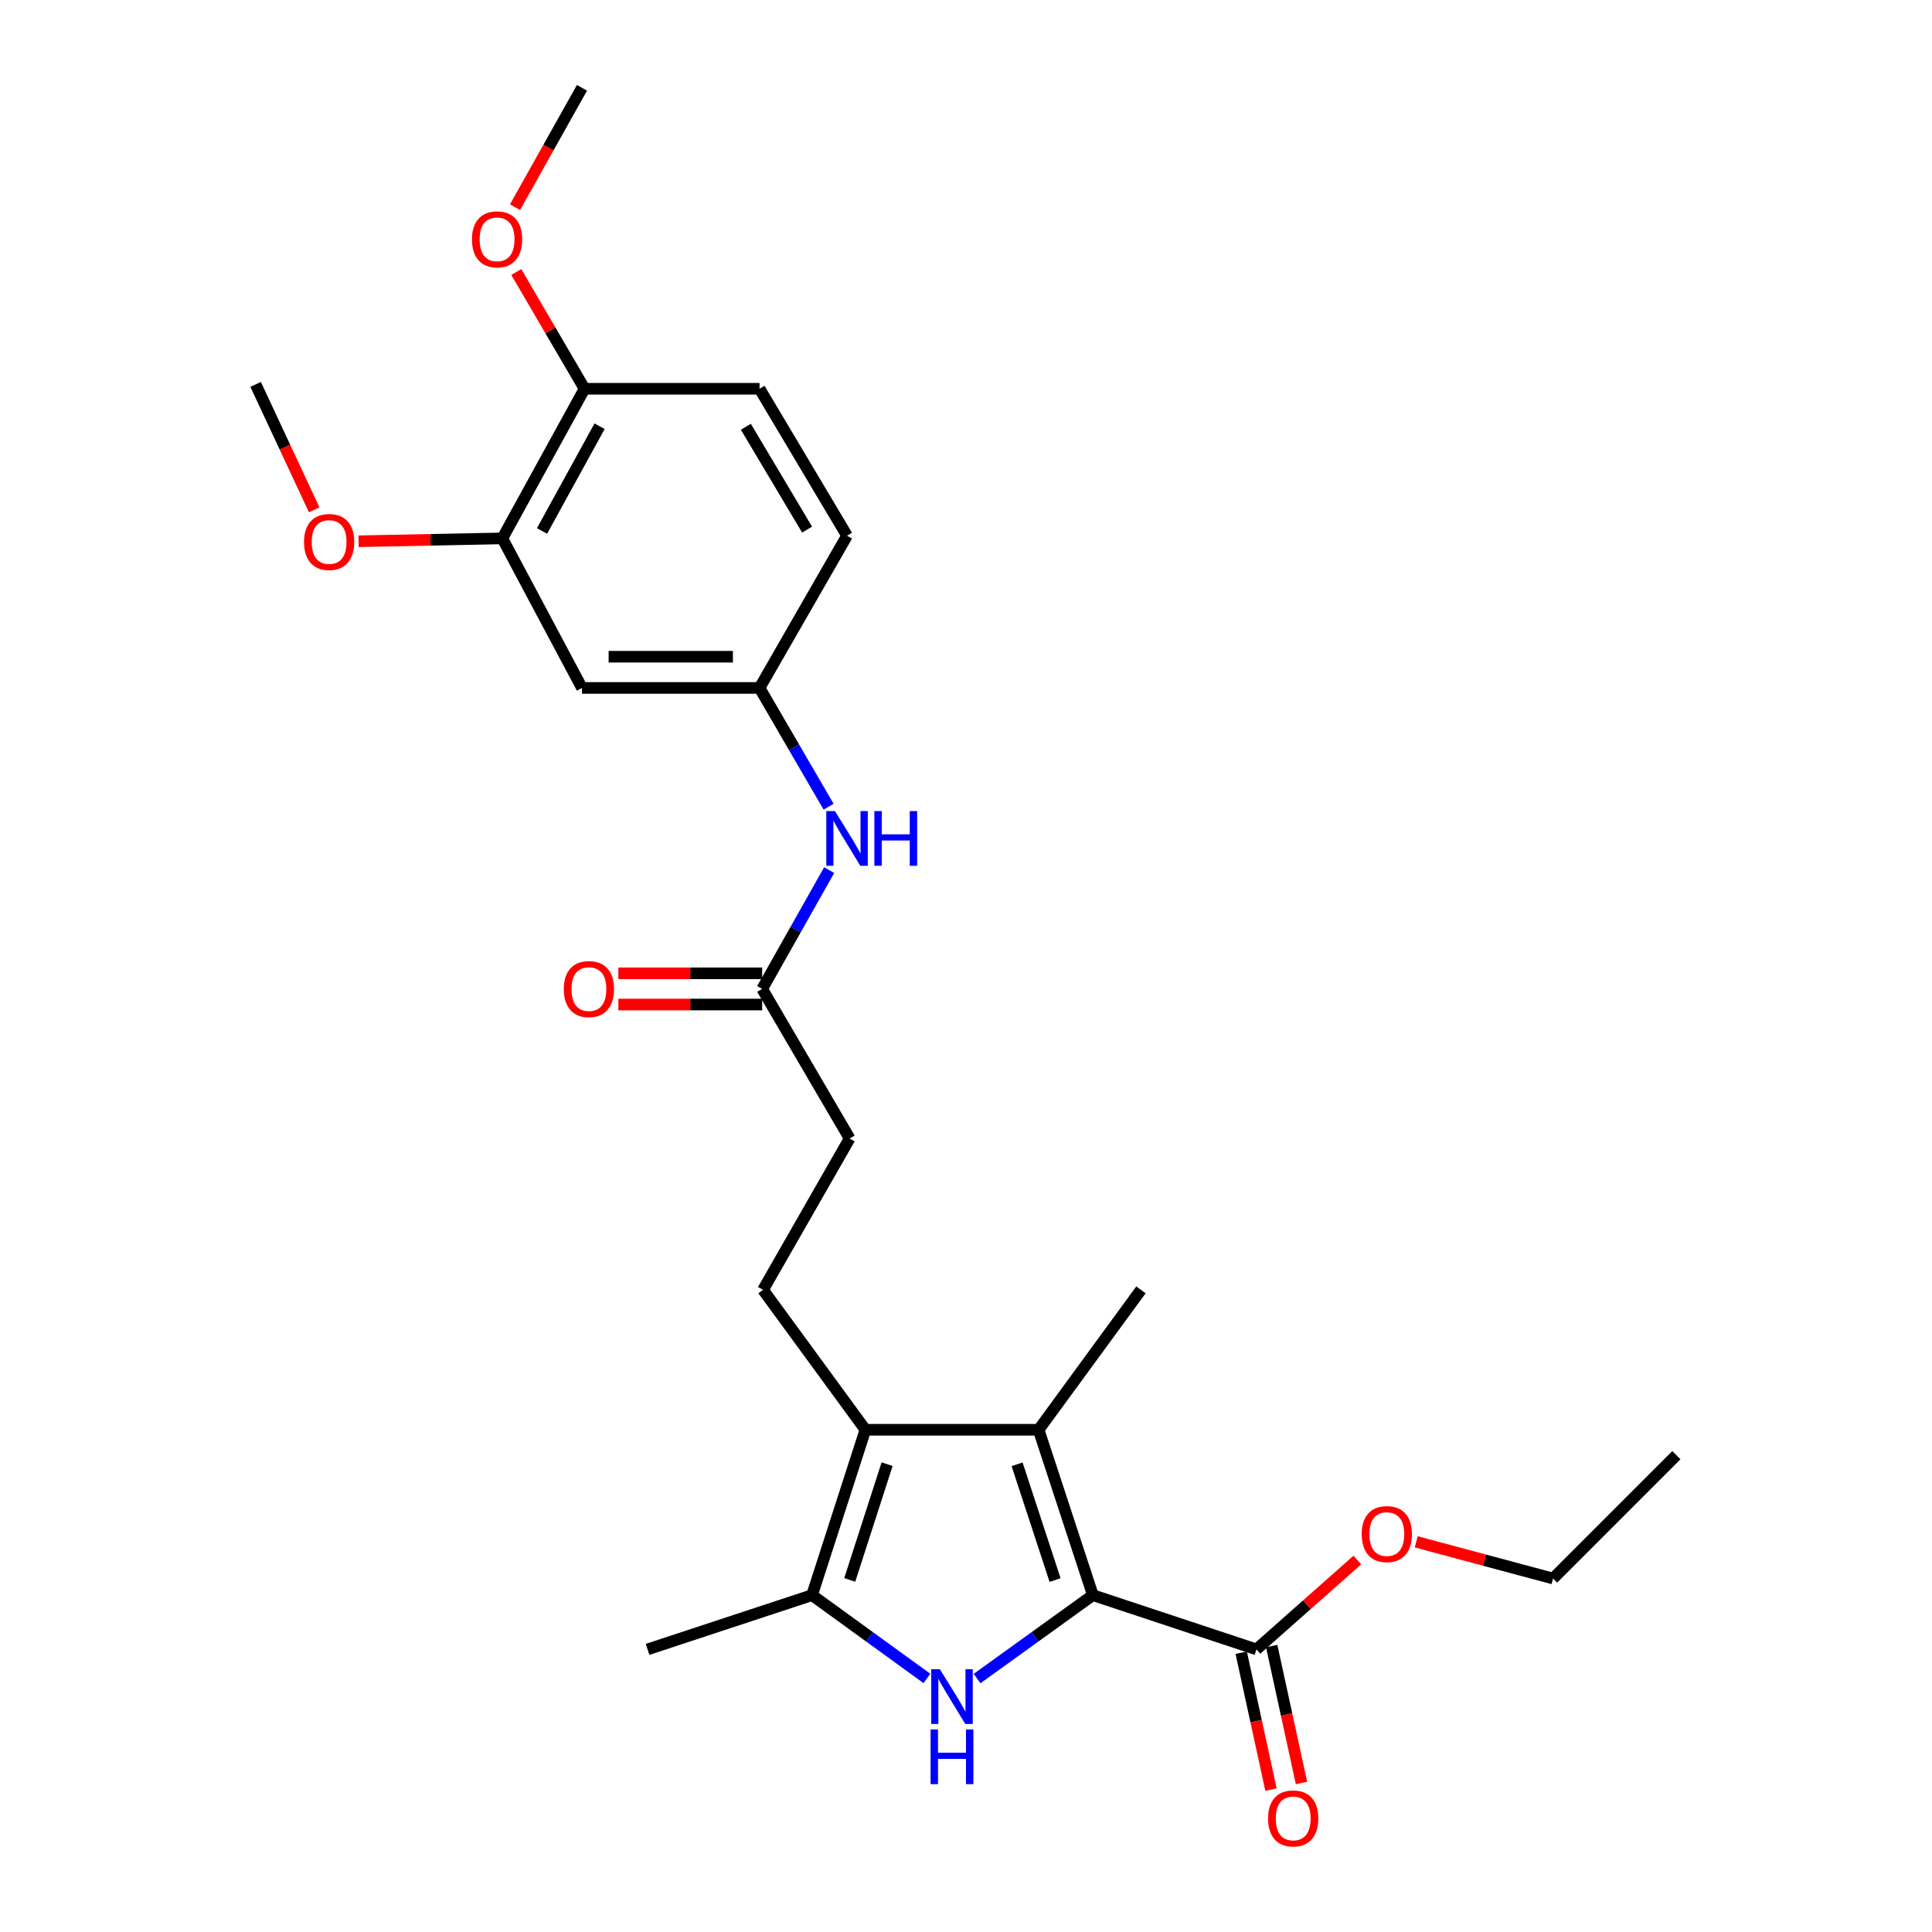 <?xml version='1.0' encoding='iso-8859-1'?>
<svg version='1.1' baseProfile='full'
              xmlns='http://www.w3.org/2000/svg'
                      xmlns:rdkit='http://www.rdkit.org/xml'
                      xmlns:xlink='http://www.w3.org/1999/xlink'
                  xml:space='preserve'
width='1000px' height='1000px' viewBox='0 0 1000 1000'>
<!-- END OF HEADER -->
<rect style='opacity:1.0;fill:#FFFFFF;stroke:none' width='1000' height='1000' x='0' y='0'> </rect>
<path class='bond-0' d='M 565.666,825.644 L 535.701,847.227' style='fill:none;fill-rule:evenodd;stroke:#000000;stroke-width:6px;stroke-linecap:butt;stroke-linejoin:miter;stroke-opacity:1' />
<path class='bond-0' d='M 535.701,847.227 L 505.736,868.811' style='fill:none;fill-rule:evenodd;stroke:#0000FF;stroke-width:6px;stroke-linecap:butt;stroke-linejoin:miter;stroke-opacity:1' />
<path class='bond-1' d='M 565.666,825.644 L 537.58,740.048' style='fill:none;fill-rule:evenodd;stroke:#000000;stroke-width:6px;stroke-linecap:butt;stroke-linejoin:miter;stroke-opacity:1' />
<path class='bond-1' d='M 546.107,817.841 L 526.446,757.923' style='fill:none;fill-rule:evenodd;stroke:#000000;stroke-width:6px;stroke-linecap:butt;stroke-linejoin:miter;stroke-opacity:1' />
<path class='bond-4' d='M 565.666,825.644 L 650.338,853.722' style='fill:none;fill-rule:evenodd;stroke:#000000;stroke-width:6px;stroke-linecap:butt;stroke-linejoin:miter;stroke-opacity:1' />
<path class='bond-3' d='M 479.773,868.756 L 450.041,847.2' style='fill:none;fill-rule:evenodd;stroke:#0000FF;stroke-width:6px;stroke-linecap:butt;stroke-linejoin:miter;stroke-opacity:1' />
<path class='bond-3' d='M 450.041,847.2 L 420.308,825.644' style='fill:none;fill-rule:evenodd;stroke:#000000;stroke-width:6px;stroke-linecap:butt;stroke-linejoin:miter;stroke-opacity:1' />
<path class='bond-2' d='M 537.58,740.048 L 447.937,740.048' style='fill:none;fill-rule:evenodd;stroke:#000000;stroke-width:6px;stroke-linecap:butt;stroke-linejoin:miter;stroke-opacity:1' />
<path class='bond-18' d='M 537.58,740.048 L 590.558,667.625' style='fill:none;fill-rule:evenodd;stroke:#000000;stroke-width:6px;stroke-linecap:butt;stroke-linejoin:miter;stroke-opacity:1' />
<path class='bond-5' d='M 447.937,740.048 L 394.941,667.625' style='fill:none;fill-rule:evenodd;stroke:#000000;stroke-width:6px;stroke-linecap:butt;stroke-linejoin:miter;stroke-opacity:1' />
<path class='bond-26' d='M 447.937,740.048 L 420.308,825.644' style='fill:none;fill-rule:evenodd;stroke:#000000;stroke-width:6px;stroke-linecap:butt;stroke-linejoin:miter;stroke-opacity:1' />
<path class='bond-26' d='M 459.164,757.849 L 439.824,817.766' style='fill:none;fill-rule:evenodd;stroke:#000000;stroke-width:6px;stroke-linecap:butt;stroke-linejoin:miter;stroke-opacity:1' />
<path class='bond-20' d='M 420.308,825.644 L 335.179,853.722' style='fill:none;fill-rule:evenodd;stroke:#000000;stroke-width:6px;stroke-linecap:butt;stroke-linejoin:miter;stroke-opacity:1' />
<path class='bond-12' d='M 642.447,855.438 L 650.153,890.864' style='fill:none;fill-rule:evenodd;stroke:#000000;stroke-width:6px;stroke-linecap:butt;stroke-linejoin:miter;stroke-opacity:1' />
<path class='bond-12' d='M 650.153,890.864 L 657.86,926.29' style='fill:none;fill-rule:evenodd;stroke:#FF0000;stroke-width:6px;stroke-linecap:butt;stroke-linejoin:miter;stroke-opacity:1' />
<path class='bond-12' d='M 658.229,852.005 L 665.936,887.431' style='fill:none;fill-rule:evenodd;stroke:#000000;stroke-width:6px;stroke-linecap:butt;stroke-linejoin:miter;stroke-opacity:1' />
<path class='bond-12' d='M 665.936,887.431 L 673.642,922.857' style='fill:none;fill-rule:evenodd;stroke:#FF0000;stroke-width:6px;stroke-linecap:butt;stroke-linejoin:miter;stroke-opacity:1' />
<path class='bond-16' d='M 650.338,853.722 L 676.451,830.595' style='fill:none;fill-rule:evenodd;stroke:#000000;stroke-width:6px;stroke-linecap:butt;stroke-linejoin:miter;stroke-opacity:1' />
<path class='bond-16' d='M 676.451,830.595 L 702.564,807.469' style='fill:none;fill-rule:evenodd;stroke:#FF0000;stroke-width:6px;stroke-linecap:butt;stroke-linejoin:miter;stroke-opacity:1' />
<path class='bond-14' d='M 394.941,667.625 L 439.78,589.279' style='fill:none;fill-rule:evenodd;stroke:#000000;stroke-width:6px;stroke-linecap:butt;stroke-linejoin:miter;stroke-opacity:1' />
<path class='bond-6' d='M 301.233,356.073 L 393.137,356.073' style='fill:none;fill-rule:evenodd;stroke:#000000;stroke-width:6px;stroke-linecap:butt;stroke-linejoin:miter;stroke-opacity:1' />
<path class='bond-6' d='M 315.019,339.921 L 379.352,339.921' style='fill:none;fill-rule:evenodd;stroke:#000000;stroke-width:6px;stroke-linecap:butt;stroke-linejoin:miter;stroke-opacity:1' />
<path class='bond-7' d='M 301.233,356.073 L 260.01,278.67' style='fill:none;fill-rule:evenodd;stroke:#000000;stroke-width:6px;stroke-linecap:butt;stroke-linejoin:miter;stroke-opacity:1' />
<path class='bond-19' d='M 260.01,278.67 L 222.805,279.411' style='fill:none;fill-rule:evenodd;stroke:#000000;stroke-width:6px;stroke-linecap:butt;stroke-linejoin:miter;stroke-opacity:1' />
<path class='bond-19' d='M 222.805,279.411 L 185.6,280.152' style='fill:none;fill-rule:evenodd;stroke:#FF0000;stroke-width:6px;stroke-linecap:butt;stroke-linejoin:miter;stroke-opacity:1' />
<path class='bond-27' d='M 260.01,278.67 L 302.57,201.221' style='fill:none;fill-rule:evenodd;stroke:#000000;stroke-width:6px;stroke-linecap:butt;stroke-linejoin:miter;stroke-opacity:1' />
<path class='bond-27' d='M 280.549,274.831 L 310.341,220.618' style='fill:none;fill-rule:evenodd;stroke:#000000;stroke-width:6px;stroke-linecap:butt;stroke-linejoin:miter;stroke-opacity:1' />
<path class='bond-8' d='M 394.492,511.867 L 439.78,589.279' style='fill:none;fill-rule:evenodd;stroke:#000000;stroke-width:6px;stroke-linecap:butt;stroke-linejoin:miter;stroke-opacity:1' />
<path class='bond-9' d='M 394.492,511.867 L 411.835,481.116' style='fill:none;fill-rule:evenodd;stroke:#000000;stroke-width:6px;stroke-linecap:butt;stroke-linejoin:miter;stroke-opacity:1' />
<path class='bond-9' d='M 411.835,481.116 L 429.178,450.366' style='fill:none;fill-rule:evenodd;stroke:#0000FF;stroke-width:6px;stroke-linecap:butt;stroke-linejoin:miter;stroke-opacity:1' />
<path class='bond-13' d='M 394.492,503.791 L 357.278,503.791' style='fill:none;fill-rule:evenodd;stroke:#000000;stroke-width:6px;stroke-linecap:butt;stroke-linejoin:miter;stroke-opacity:1' />
<path class='bond-13' d='M 357.278,503.791 L 320.064,503.791' style='fill:none;fill-rule:evenodd;stroke:#FF0000;stroke-width:6px;stroke-linecap:butt;stroke-linejoin:miter;stroke-opacity:1' />
<path class='bond-13' d='M 394.492,519.943 L 357.278,519.943' style='fill:none;fill-rule:evenodd;stroke:#000000;stroke-width:6px;stroke-linecap:butt;stroke-linejoin:miter;stroke-opacity:1' />
<path class='bond-13' d='M 357.278,519.943 L 320.064,519.943' style='fill:none;fill-rule:evenodd;stroke:#FF0000;stroke-width:6px;stroke-linecap:butt;stroke-linejoin:miter;stroke-opacity:1' />
<path class='bond-10' d='M 428.883,417.557 L 411.01,386.815' style='fill:none;fill-rule:evenodd;stroke:#0000FF;stroke-width:6px;stroke-linecap:butt;stroke-linejoin:miter;stroke-opacity:1' />
<path class='bond-10' d='M 411.01,386.815 L 393.137,356.073' style='fill:none;fill-rule:evenodd;stroke:#000000;stroke-width:6px;stroke-linecap:butt;stroke-linejoin:miter;stroke-opacity:1' />
<path class='bond-17' d='M 393.137,356.073 L 438.425,277.279' style='fill:none;fill-rule:evenodd;stroke:#000000;stroke-width:6px;stroke-linecap:butt;stroke-linejoin:miter;stroke-opacity:1' />
<path class='bond-11' d='M 302.57,201.221 L 393.137,201.221' style='fill:none;fill-rule:evenodd;stroke:#000000;stroke-width:6px;stroke-linecap:butt;stroke-linejoin:miter;stroke-opacity:1' />
<path class='bond-21' d='M 302.57,201.221 L 284.899,171.012' style='fill:none;fill-rule:evenodd;stroke:#000000;stroke-width:6px;stroke-linecap:butt;stroke-linejoin:miter;stroke-opacity:1' />
<path class='bond-21' d='M 284.899,171.012 L 267.228,140.802' style='fill:none;fill-rule:evenodd;stroke:#FF0000;stroke-width:6px;stroke-linecap:butt;stroke-linejoin:miter;stroke-opacity:1' />
<path class='bond-15' d='M 393.137,201.221 L 438.425,277.279' style='fill:none;fill-rule:evenodd;stroke:#000000;stroke-width:6px;stroke-linecap:butt;stroke-linejoin:miter;stroke-opacity:1' />
<path class='bond-15' d='M 386.053,220.894 L 417.754,274.134' style='fill:none;fill-rule:evenodd;stroke:#000000;stroke-width:6px;stroke-linecap:butt;stroke-linejoin:miter;stroke-opacity:1' />
<path class='bond-22' d='M 733.044,798.045 L 768.453,807.547' style='fill:none;fill-rule:evenodd;stroke:#FF0000;stroke-width:6px;stroke-linecap:butt;stroke-linejoin:miter;stroke-opacity:1' />
<path class='bond-22' d='M 768.453,807.547 L 803.862,817.048' style='fill:none;fill-rule:evenodd;stroke:#000000;stroke-width:6px;stroke-linecap:butt;stroke-linejoin:miter;stroke-opacity:1' />
<path class='bond-23' d='M 162.623,263.887 L 147.467,231.424' style='fill:none;fill-rule:evenodd;stroke:#FF0000;stroke-width:6px;stroke-linecap:butt;stroke-linejoin:miter;stroke-opacity:1' />
<path class='bond-23' d='M 147.467,231.424 L 132.311,198.96' style='fill:none;fill-rule:evenodd;stroke:#000000;stroke-width:6px;stroke-linecap:butt;stroke-linejoin:miter;stroke-opacity:1' />
<path class='bond-24' d='M 266.575,107.234 L 283.904,76.344' style='fill:none;fill-rule:evenodd;stroke:#FF0000;stroke-width:6px;stroke-linecap:butt;stroke-linejoin:miter;stroke-opacity:1' />
<path class='bond-24' d='M 283.904,76.344 L 301.233,45.455' style='fill:none;fill-rule:evenodd;stroke:#000000;stroke-width:6px;stroke-linecap:butt;stroke-linejoin:miter;stroke-opacity:1' />
<path class='bond-25' d='M 803.862,817.048 L 867.689,753.203' style='fill:none;fill-rule:evenodd;stroke:#000000;stroke-width:6px;stroke-linecap:butt;stroke-linejoin:miter;stroke-opacity:1' />
<path  class='atom-1' d='M 486.49 864.005
L 495.77 879.005
Q 496.69 880.485, 498.17 883.165
Q 499.65 885.845, 499.73 886.005
L 499.73 864.005
L 503.49 864.005
L 503.49 892.325
L 499.61 892.325
L 489.65 875.925
Q 488.49 874.005, 487.25 871.805
Q 486.05 869.605, 485.69 868.925
L 485.69 892.325
L 482.01 892.325
L 482.01 864.005
L 486.49 864.005
' fill='#0000FF'/>
<path  class='atom-1' d='M 481.67 895.157
L 485.51 895.157
L 485.51 907.197
L 499.99 907.197
L 499.99 895.157
L 503.83 895.157
L 503.83 923.477
L 499.99 923.477
L 499.99 910.397
L 485.51 910.397
L 485.51 923.477
L 481.67 923.477
L 481.67 895.157
' fill='#0000FF'/>
<path  class='atom-10' d='M 432.165 419.81
L 441.445 434.81
Q 442.365 436.29, 443.845 438.97
Q 445.325 441.65, 445.405 441.81
L 445.405 419.81
L 449.165 419.81
L 449.165 448.13
L 445.285 448.13
L 435.325 431.73
Q 434.165 429.81, 432.925 427.61
Q 431.725 425.41, 431.365 424.73
L 431.365 448.13
L 427.685 448.13
L 427.685 419.81
L 432.165 419.81
' fill='#0000FF'/>
<path  class='atom-10' d='M 452.565 419.81
L 456.405 419.81
L 456.405 431.85
L 470.885 431.85
L 470.885 419.81
L 474.725 419.81
L 474.725 448.13
L 470.885 448.13
L 470.885 435.05
L 456.405 435.05
L 456.405 448.13
L 452.565 448.13
L 452.565 419.81
' fill='#0000FF'/>
<path  class='atom-13' d='M 656.352 941.21
Q 656.352 934.41, 659.712 930.61
Q 663.072 926.81, 669.352 926.81
Q 675.632 926.81, 678.992 930.61
Q 682.352 934.41, 682.352 941.21
Q 682.352 948.09, 678.952 952.01
Q 675.552 955.89, 669.352 955.89
Q 663.112 955.89, 659.712 952.01
Q 656.352 948.13, 656.352 941.21
M 669.352 952.69
Q 673.672 952.69, 675.992 949.81
Q 678.352 946.89, 678.352 941.21
Q 678.352 935.65, 675.992 932.85
Q 673.672 930.01, 669.352 930.01
Q 665.032 930.01, 662.672 932.81
Q 660.352 935.61, 660.352 941.21
Q 660.352 946.93, 662.672 949.81
Q 665.032 952.69, 669.352 952.69
' fill='#FF0000'/>
<path  class='atom-14' d='M 291.822 511.947
Q 291.822 505.147, 295.182 501.347
Q 298.542 497.547, 304.822 497.547
Q 311.102 497.547, 314.462 501.347
Q 317.822 505.147, 317.822 511.947
Q 317.822 518.827, 314.422 522.747
Q 311.022 526.627, 304.822 526.627
Q 298.582 526.627, 295.182 522.747
Q 291.822 518.867, 291.822 511.947
M 304.822 523.427
Q 309.142 523.427, 311.462 520.547
Q 313.822 517.627, 313.822 511.947
Q 313.822 506.387, 311.462 503.587
Q 309.142 500.747, 304.822 500.747
Q 300.502 500.747, 298.142 503.547
Q 295.822 506.347, 295.822 511.947
Q 295.822 517.667, 298.142 520.547
Q 300.502 523.427, 304.822 523.427
' fill='#FF0000'/>
<path  class='atom-17' d='M 704.817 794.04
Q 704.817 787.24, 708.177 783.44
Q 711.537 779.64, 717.817 779.64
Q 724.097 779.64, 727.457 783.44
Q 730.817 787.24, 730.817 794.04
Q 730.817 800.92, 727.417 804.84
Q 724.017 808.72, 717.817 808.72
Q 711.577 808.72, 708.177 804.84
Q 704.817 800.96, 704.817 794.04
M 717.817 805.52
Q 722.137 805.52, 724.457 802.64
Q 726.817 799.72, 726.817 794.04
Q 726.817 788.48, 724.457 785.68
Q 722.137 782.84, 717.817 782.84
Q 713.497 782.84, 711.137 785.64
Q 708.817 788.44, 708.817 794.04
Q 708.817 799.76, 711.137 802.64
Q 713.497 805.52, 717.817 805.52
' fill='#FF0000'/>
<path  class='atom-20' d='M 157.358 280.535
Q 157.358 273.735, 160.718 269.935
Q 164.078 266.135, 170.358 266.135
Q 176.638 266.135, 179.998 269.935
Q 183.358 273.735, 183.358 280.535
Q 183.358 287.415, 179.958 291.335
Q 176.558 295.215, 170.358 295.215
Q 164.118 295.215, 160.718 291.335
Q 157.358 287.455, 157.358 280.535
M 170.358 292.015
Q 174.678 292.015, 176.998 289.135
Q 179.358 286.215, 179.358 280.535
Q 179.358 274.975, 176.998 272.175
Q 174.678 269.335, 170.358 269.335
Q 166.038 269.335, 163.678 272.135
Q 161.358 274.935, 161.358 280.535
Q 161.358 286.255, 163.678 289.135
Q 166.038 292.015, 170.358 292.015
' fill='#FF0000'/>
<path  class='atom-22' d='M 244.282 123.88
Q 244.282 117.08, 247.642 113.28
Q 251.002 109.48, 257.282 109.48
Q 263.562 109.48, 266.922 113.28
Q 270.282 117.08, 270.282 123.88
Q 270.282 130.76, 266.882 134.68
Q 263.482 138.56, 257.282 138.56
Q 251.042 138.56, 247.642 134.68
Q 244.282 130.8, 244.282 123.88
M 257.282 135.36
Q 261.602 135.36, 263.922 132.48
Q 266.282 129.56, 266.282 123.88
Q 266.282 118.32, 263.922 115.52
Q 261.602 112.68, 257.282 112.68
Q 252.962 112.68, 250.602 115.48
Q 248.282 118.28, 248.282 123.88
Q 248.282 129.6, 250.602 132.48
Q 252.962 135.36, 257.282 135.36
' fill='#FF0000'/>
</svg>
